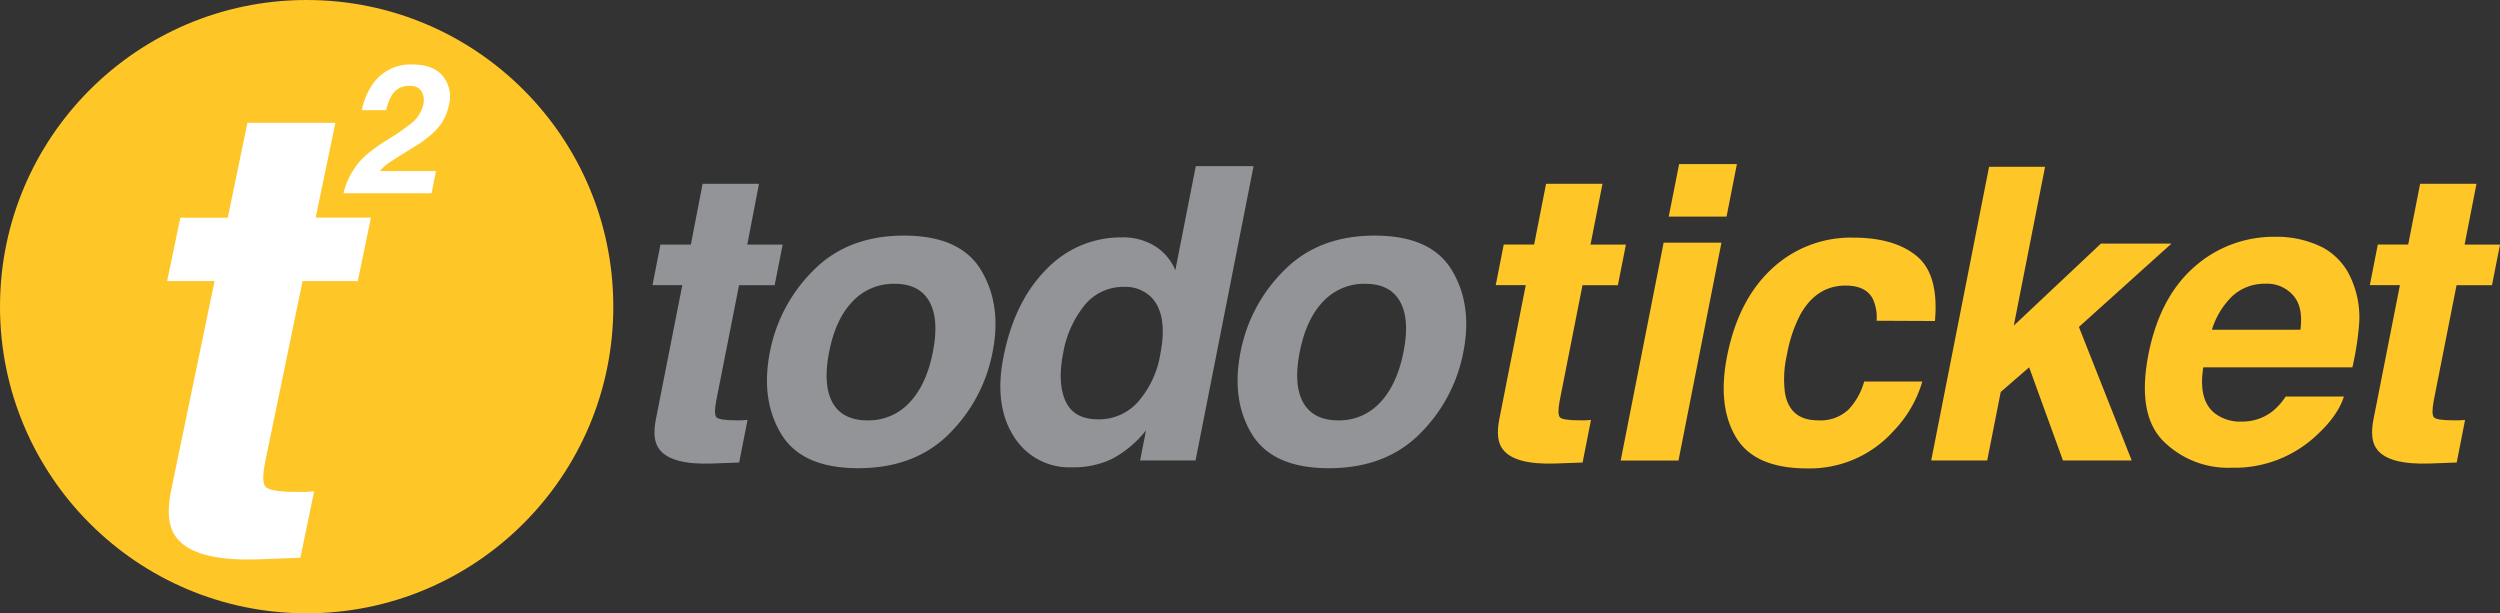 <svg xmlns="http://www.w3.org/2000/svg" width="480.35" height="117.85" viewBox="0 0 480.35 117.85">
  <rect x="0" y="0" width="480.35" height="117.85" fill="#333333" stroke="none"/>
  <title>logo_tt</title>
  <g id="Layer_2" data-name="Layer 2">
    <g id="Layer_1-2" data-name="Layer 1">
      <g>
        <circle cx="58.92" cy="58.92" r="58.92" style="fill: #ffc627"/>
        <path d="M32.12,54l2.52-12.17h9.12l3.78-18.23h16.9L60.66,41.81H71.27L68.75,54H58.14L51,88.52c-.55,2.68-.56,4.36,0,5s2.56,1,6,1H58.6l1.76-.12-2.65,12.77-8.15.3q-12.21.41-15.68-4.2-2.27-2.94-1-9.05L41.23,54Z" style="fill: #fff;fill-rule: evenodd"/>
        <path d="M68.15,32.3q1.53-2.47,5.94-5.22a47.72,47.72,0,0,0,5-3.43,6.4,6.4,0,0,0,2.23-3.54,3.45,3.45,0,0,0-.34-2.6,2.49,2.49,0,0,0-2.28-1,3.77,3.77,0,0,0-3.34,1.65,9.3,9.3,0,0,0-1.15,3H69.51a14.06,14.06,0,0,1,2.15-5.08,8.84,8.84,0,0,1,7.62-3.69q3.9,0,5.77,2.17a6.34,6.34,0,0,1,1.18,5.73,9.61,9.61,0,0,1-2.61,4.86,21.62,21.62,0,0,1-4.15,3.14l-2.21,1.37c-1.38.87-2.34,1.49-2.87,1.88A7.46,7.46,0,0,0,73,32.87H83.77l-.85,4.27H66A13.64,13.64,0,0,1,68.15,32.3Z" style="fill: #fff;fill-rule: evenodd"/>
        <path d="M287.39,54.79l1.54-7.8h5.84l2.29-11.67H307.9L305.6,47h6.8l-1.54,7.8h-6.8l-4.37,22.13c-.33,1.71-.32,2.79,0,3.22s1.65.61,3.88.61h1l1.12-.07-1.61,8.18-5.23.19q-7.81.26-10.07-2.69c-1-1.25-1.22-3.19-.71-5.8l5.09-25.78Z" style="fill: #ffc627;fill-rule: evenodd"/>
        <path d="M331.74,41.62H320.63l2-10.1h11.1Zm-12.09,5h11.11l-8.26,41.87H311.4Z" style="fill: #ffc627;fill-rule: evenodd"/>
        <path d="M360.57,61.63a8.41,8.41,0,0,0-.74-4.23q-1.34-2.53-5.22-2.53-5.53,0-8.65,5.49a26.44,26.44,0,0,0-2.61,7.76,20.59,20.59,0,0,0-.38,7.41q.94,5.24,6.34,5.23a7.84,7.84,0,0,0,5.87-2.07,12.86,12.86,0,0,0,3-5.38h11.17a22.84,22.84,0,0,1-5.47,9.44A21.63,21.63,0,0,1,347.22,90q-10.1,0-13.68-6t-1.7-15.55q2.13-10.8,8.58-16.79a22.18,22.18,0,0,1,15.69-6q7.87,0,12.17,3.54t3.5,12.48Z" style="fill: #ffc627;fill-rule: evenodd"/>
        <polygon points="382.18 32.05 392.94 32.05 386.93 62.56 403.67 46.8 417.23 46.8 399.44 62.82 409.59 88.48 396.38 88.48 389.88 70.58 384.42 75.31 381.82 88.48 371.06 88.48 382.18 32.05" style="fill: #ffc627;fill-rule: evenodd"/>
        <path d="M428.92,56.9A15.07,15.07,0,0,0,425,63.36h17c.38-2.89-.06-5.09-1.36-6.57a6.63,6.63,0,0,0-5.39-2.27A9.08,9.08,0,0,0,428.92,56.9Zm17.18-9.45a12.35,12.35,0,0,1,5.69,6.19,18,18,0,0,1,1.49,8.64,57.59,57.59,0,0,1-1.29,8.3H423.34q-1,6.3,2.22,8.84A8,8,0,0,0,430.7,81a9.39,9.39,0,0,0,5.87-1.92,12.19,12.19,0,0,0,2.6-2.89h11.18q-1.15,3.73-5.38,7.57a23,23,0,0,1-16.26,6.11,17.62,17.62,0,0,1-13.08-5.15q-5.09-5.14-2.81-16.74Q415,57.09,421.6,51.3a22.92,22.92,0,0,1,15.48-5.8A19.53,19.53,0,0,1,446.1,47.46Z" style="fill: #ffc627;fill-rule: evenodd"/>
        <path d="M455.34,54.79l1.53-7.8h5.84L465,35.32h10.83L473.55,47h6.8l-1.54,7.8H472l-4.37,22.13c-.33,1.71-.33,2.79,0,3.22s1.65.61,3.88.61h1l1.13-.07-1.61,8.18-5.22.19q-7.82.26-10.07-2.69c-1-1.25-1.21-3.19-.7-5.8l5.08-25.78Z" style="fill: #ffc627;fill-rule: evenodd"/>
        <path d="M125.37,54.79,126.9,47h5.84L135,35.32h10.83L143.58,47h6.8l-1.54,7.8H142l-4.37,22.13q-.5,2.57,0,3.22c.36.41,1.64.61,3.87.61h1l1.13-.07-1.61,8.18-5.22.19c-5.21.18-8.56-.72-10.08-2.69-1-1.25-1.22-3.19-.7-5.8l5.08-25.78Z" style="fill: #929497;fill-rule: evenodd"/>
        <path d="M174.75,77.35q3.25-3.42,4.49-9.72t-.67-9.68q-1.9-3.43-6.7-3.42a10.74,10.74,0,0,0-8.08,3.42c-2.17,2.25-3.66,5.48-4.48,9.68s-.6,7.44.65,9.72,3.54,3.42,6.74,3.42A10.68,10.68,0,0,0,174.75,77.35Zm7.56,6.07q-6.59,6.53-17.39,6.54t-14.8-6.54q-4-6.57-2.19-15.79a30,30,0,0,1,8.39-15.71q6.61-6.66,17.41-6.65t14.78,6.65q4,6.64,2.21,15.71A30,30,0,0,1,182.31,83.41Z" style="fill: #929497;fill-rule: evenodd"/>
        <path d="M221.93,47.3a9.92,9.92,0,0,1,3.9,4.62l3.93-20h11.1L229.71,88.48H219.06l1.14-5.8a20.56,20.56,0,0,1-6.4,5.42A17,17,0,0,1,206,89.79a12.55,12.55,0,0,1-11.2-5.92q-3.83-6-2-15.25,2.11-10.72,8.24-16.86a19.77,19.77,0,0,1,14.42-6.15A11.69,11.69,0,0,1,221.93,47.3Zm-3.19,29.82a18.45,18.45,0,0,0,4.19-9q1.51-7.68-1.72-11a7,7,0,0,0-5.14-2,9.58,9.58,0,0,0-7.78,3.65,20.07,20.07,0,0,0-4,9q-1.15,5.8.44,9.3T211,80.57A10,10,0,0,0,218.74,77.12Z" style="fill: #929497;fill-rule: evenodd"/>
        <path d="M265.17,77.35q3.25-3.42,4.5-9.72T269,57.95q-1.9-3.43-6.7-3.42a10.75,10.75,0,0,0-8.09,3.42q-3.24,3.38-4.48,9.68t.67,9.72c1.29,2.28,3.54,3.42,6.73,3.42A10.67,10.67,0,0,0,265.17,77.35Zm7.57,6.07q-6.59,6.53-17.38,6.54t-14.82-6.54q-4-6.57-2.18-15.79a30,30,0,0,1,8.4-15.71q6.61-6.66,17.41-6.65t14.79,6.65q4,6.64,2.21,15.71A29.94,29.94,0,0,1,272.74,83.41Z" style="fill: #929497;fill-rule: evenodd"/>
      </g>
    </g>
  </g>
</svg>
